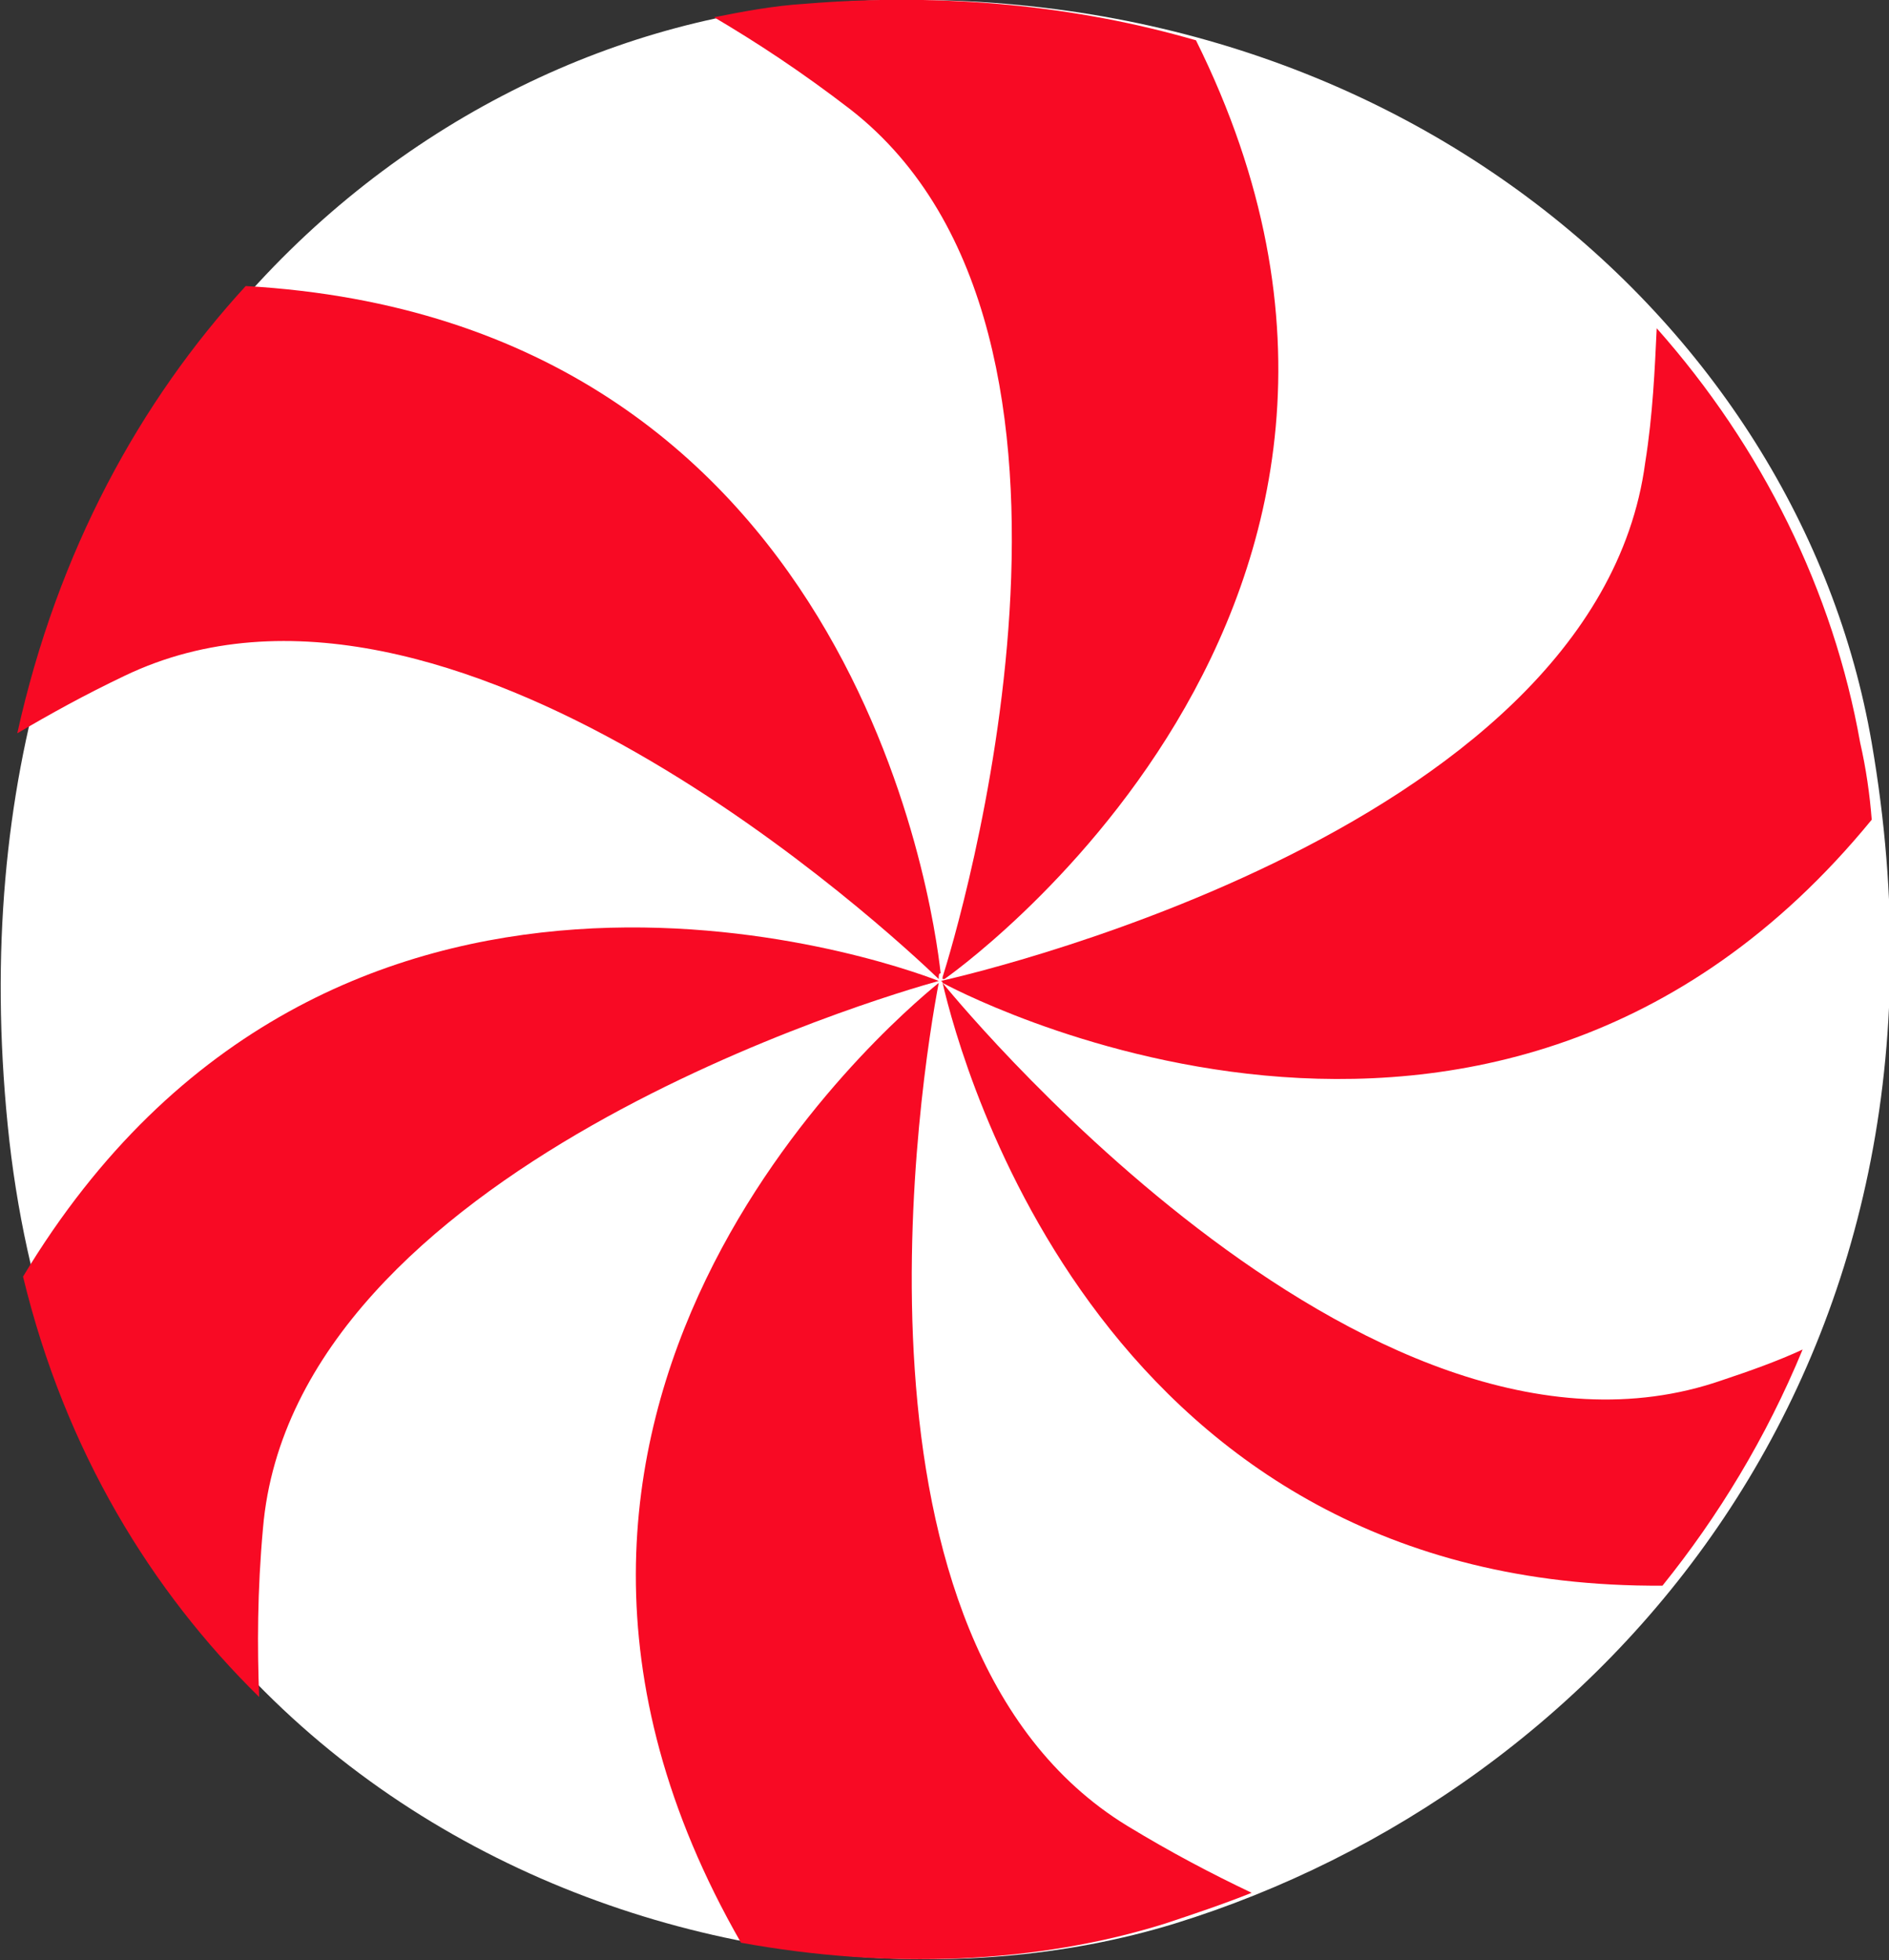 <?xml version="1.0" encoding="utf-8" standalone="no"?><svg xmlns="http://www.w3.org/2000/svg" xmlns:xlink="http://www.w3.org/1999/xlink" enable-background="new 0 0 98.4 102.1" fill="#000000" id="Layer_1" version="1.1" viewBox="0 0 98.4 102.1" x="0px" xml:space="preserve" y="0px">
<rect x="0" y="0" width="98.4" height="102.1" fill="#333333" stroke="none"/>
<g>
	<g id="change1_1"><path d="M42.4,0.2C20.6,2-3.2,22.5,0.4,58.6s38,48.6,60.8,41.6c22.3-6.9,41.9-29,36.3-61.5   C93.7,16.6,71.8-2.2,42.4,0.2z" fill="#ffffff"/></g>
	<g>
		<g id="change2_1"><path d="M6.5,35.2c16.9-8.1,40,13.5,42.4,15.8c0-0.2,0-0.3,0.1-0.3c-0.4-3.6-4.6-34-36.2-35.8    C7.3,20.9,3,28.7,0.9,38.2C2.6,37.2,4.4,36.2,6.5,35.2z" fill="#f80a24"/></g>
		<g id="change2_2"><path d="M49.1,51.2C49.1,51.2,49.1,51.2,49.1,51.2C49.1,51.2,49.1,51.2,49.1,51.2c1,4.3,8.4,31.6,37.5,31.4    c2.9-3.6,5.4-7.7,7.3-12.3c-1.3,0.6-2.7,1.1-4.2,1.6C71,78.4,49.1,51.2,49.1,51.2c0,0,28.6,15.7,48.4-8.5c-0.1-1.3-0.3-2.7-0.6-4    c-1.4-7.9-5.1-15.4-10.6-21.6c-0.1,2.1-0.2,4.5-0.6,7c-2.6,19.6-36.7,27-36.7,27S49.1,51.1,49.1,51.2    C49.1,51.1,49.1,51.1,49.1,51.2z" fill="#f80a24"/></g>
		<g id="change2_3"><path d="M44.3,5.7c15,11.7,5.5,43,4.8,45.2c0,0,0,0.1,0,0.1c0,0,0.1,0,0.1,0S77,31.7,62.3,2.1    c-6.2-1.8-13.1-2.5-20.4-1.9c-1.6,0.1-3.2,0.4-4.7,0.7C39.4,2.2,41.7,3.7,44.3,5.7z" fill="#f80a24"/></g>
		<g id="change2_4"><path d="M13.7,79.6C15.3,60.9,46,51.9,48.9,51.1c0,0,0,0,0,0C46.1,50,17.2,39.9,1.2,66.5    c2.2,9.1,6.7,16.4,12.3,21.9C13.4,85.8,13.4,82.9,13.7,79.6z" fill="#f80a24"/></g>
		<g id="change2_5"><path d="M58.7,95.1C43.2,85.6,48,55.9,48.9,51.2c-2.7,2.2-26.2,22.3-10.3,50c7.7,1.4,15.4,1.1,22.1-1    c1.5-0.5,3-1,4.5-1.6C63.1,97.6,61,96.5,58.7,95.1z" fill="#f80a24"/></g>
	</g>
</g>
</svg>